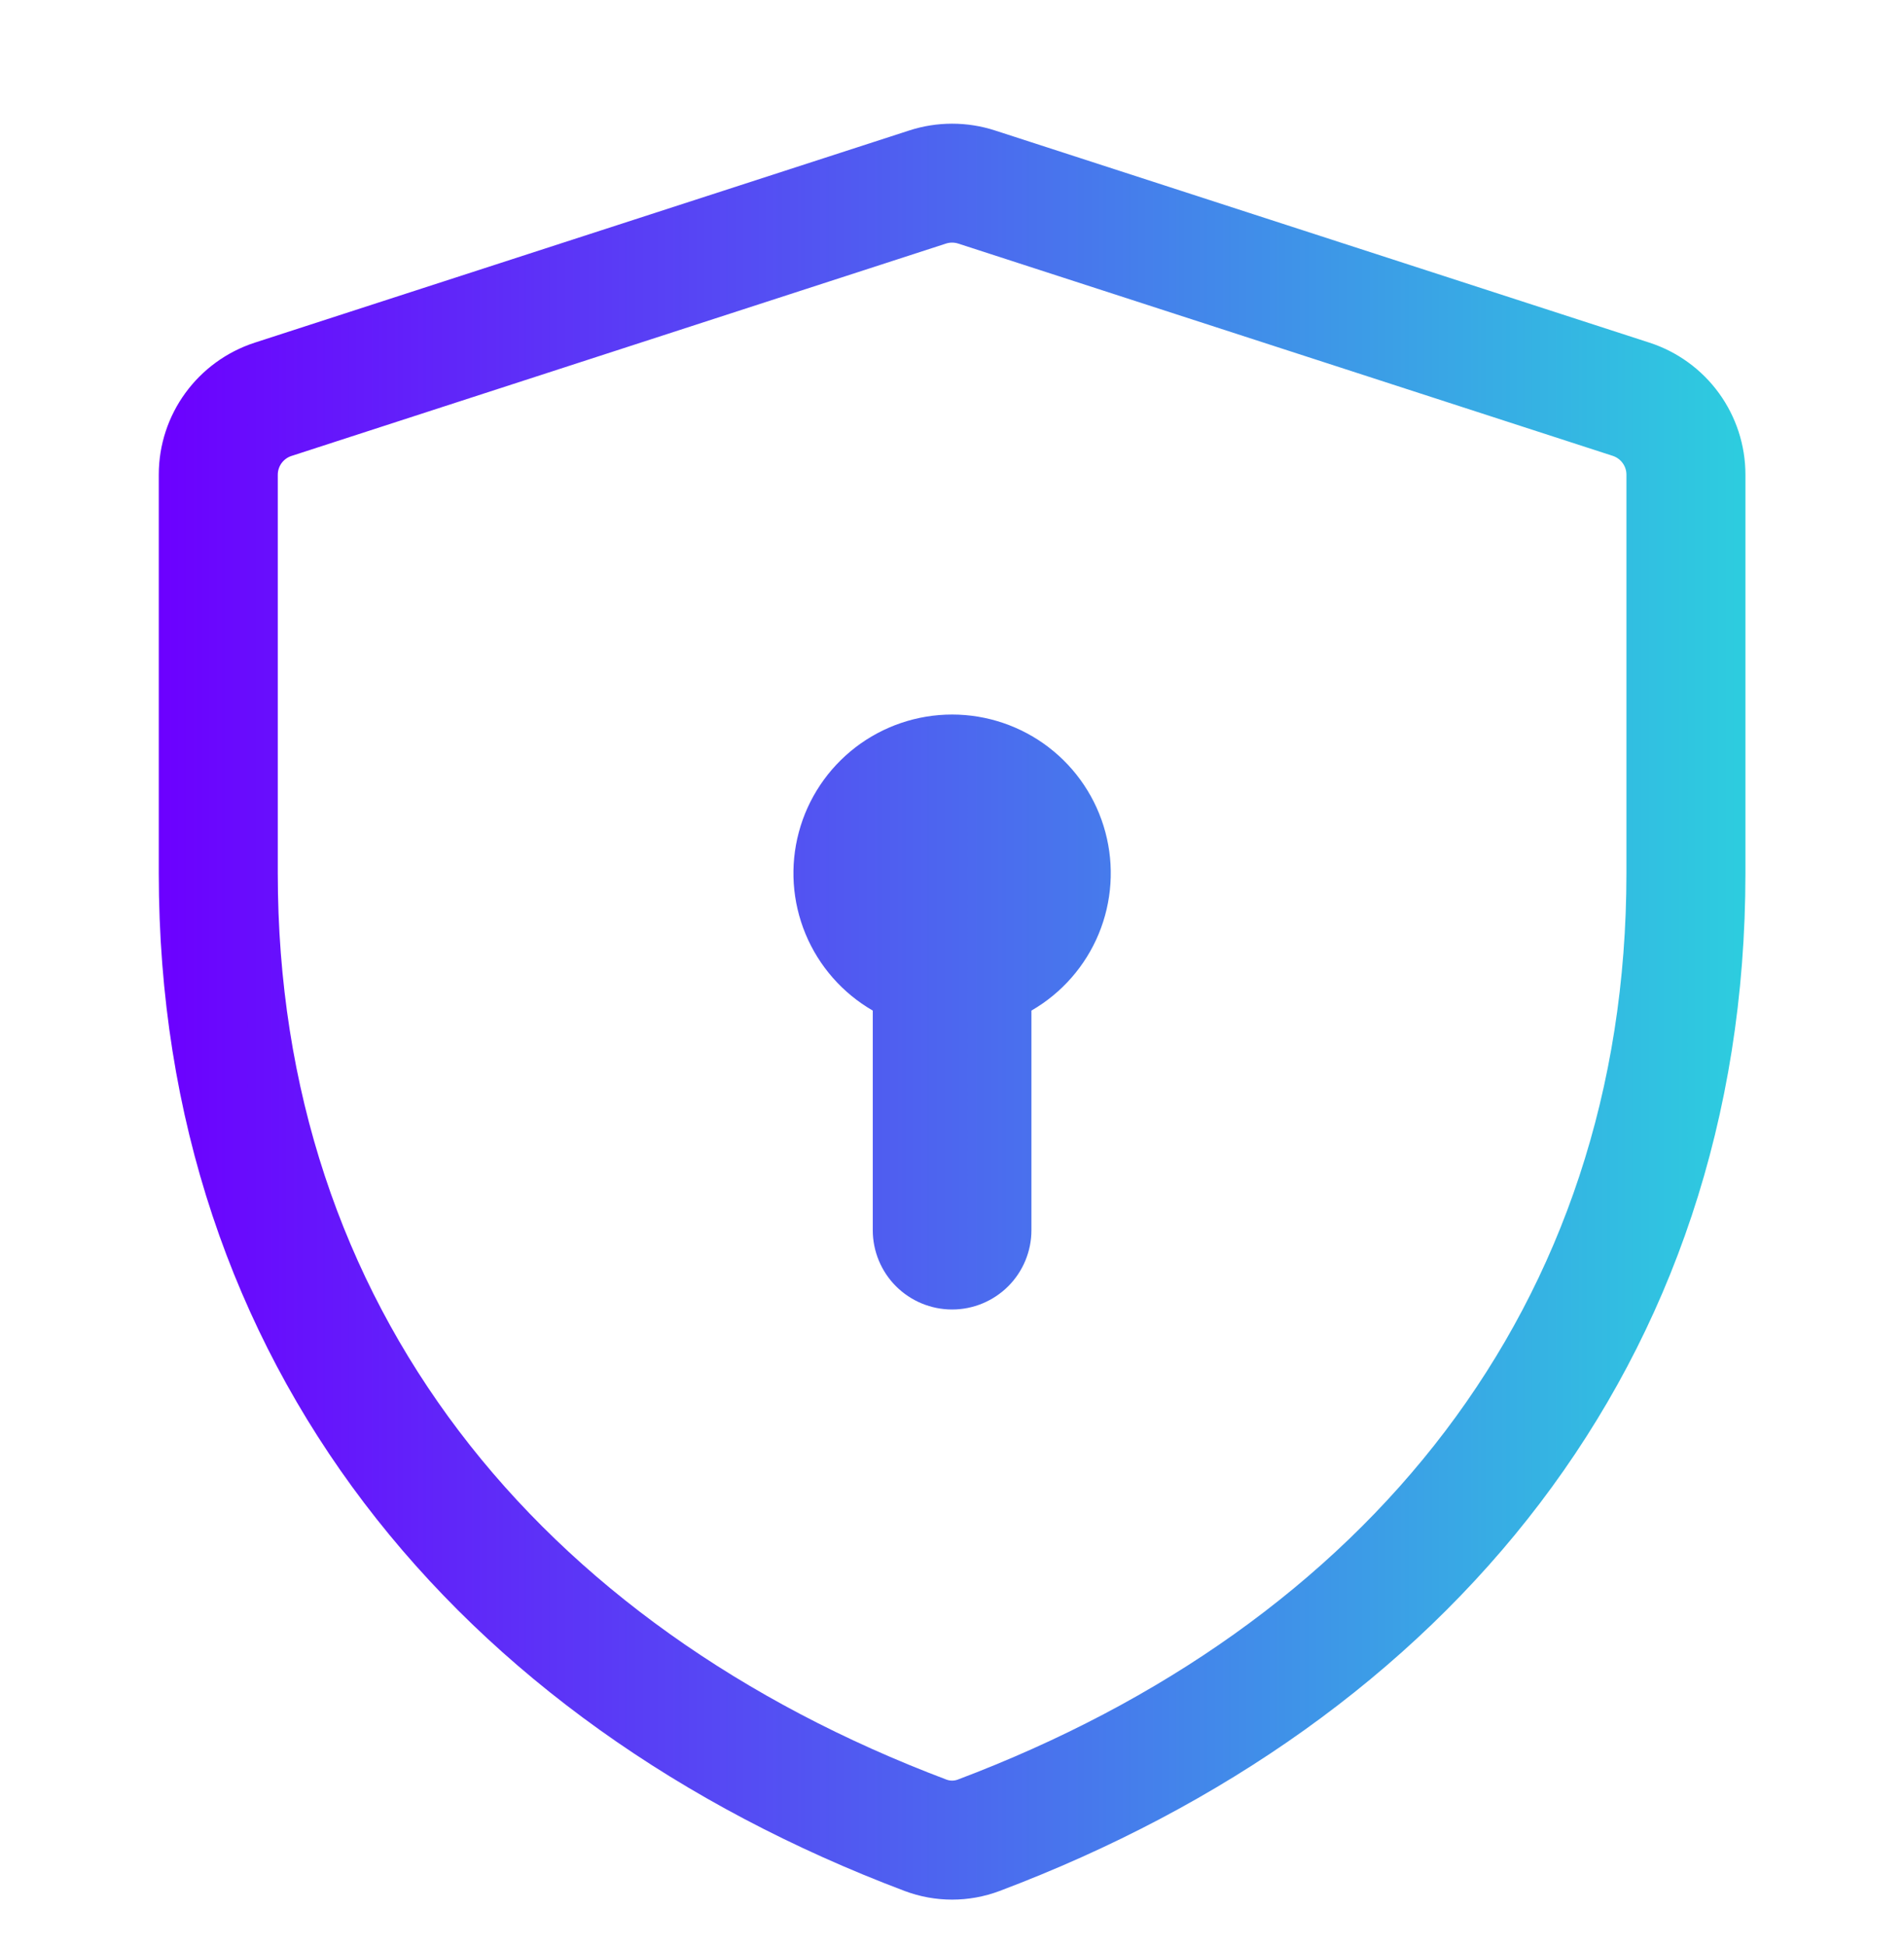 <svg width="46" height="47" viewBox="0 0 46 47" fill="none" xmlns="http://www.w3.org/2000/svg">
<g id="octicon:shield-lock-24">
<path id="Vector" d="M21.968 3.152C22.64 2.934 23.365 2.934 24.038 3.152L39.85 8.279C40.524 8.498 41.111 8.924 41.528 9.497C41.944 10.07 42.169 10.76 42.169 11.468V21.098C42.169 32.962 34.943 41.616 24.151 45.688C23.411 45.967 22.595 45.967 21.855 45.688C11.064 41.614 3.836 32.962 3.836 21.098V11.468C3.836 10.012 4.775 8.728 6.155 8.279L21.968 3.152ZM23.15 5.885C23.054 5.854 22.951 5.854 22.855 5.885L7.043 11.016C6.946 11.047 6.863 11.108 6.803 11.189C6.744 11.271 6.711 11.369 6.711 11.47V21.098C6.711 31.565 12.998 39.273 22.868 42.998C22.955 43.03 23.05 43.03 23.137 42.998C33.008 39.273 39.294 31.565 39.294 21.098V11.468C39.294 11.367 39.262 11.269 39.202 11.188C39.143 11.106 39.059 11.045 38.963 11.014L23.15 5.885ZM24.919 24.417V29.723C24.919 30.231 24.717 30.719 24.358 31.078C23.998 31.437 23.511 31.639 23.003 31.639C22.494 31.639 22.007 31.437 21.647 31.078C21.288 30.719 21.086 30.231 21.086 29.723V24.417C20.355 23.995 19.784 23.344 19.461 22.565C19.138 21.785 19.081 20.921 19.3 20.105C19.518 19.29 20 18.57 20.669 18.056C21.338 17.543 22.159 17.264 23.003 17.264C23.846 17.264 24.667 17.543 25.336 18.056C26.006 18.57 26.487 19.29 26.705 20.105C26.924 20.921 26.867 21.785 26.544 22.565C26.221 23.344 25.65 23.995 24.919 24.417Z" fill="url(#paint0_linear_15981_52927)"/>
</g>
<defs>
<linearGradient id="paint0_linear_15981_52927" x1="3.836" y1="24.457" x2="42.169" y2="24.457" gradientUnits="userSpaceOnUse">
<stop stop-color="#6C00FF"/>
<stop offset="1" stop-color="#2DCDDF"/>
</linearGradient>
</defs>
</svg>
